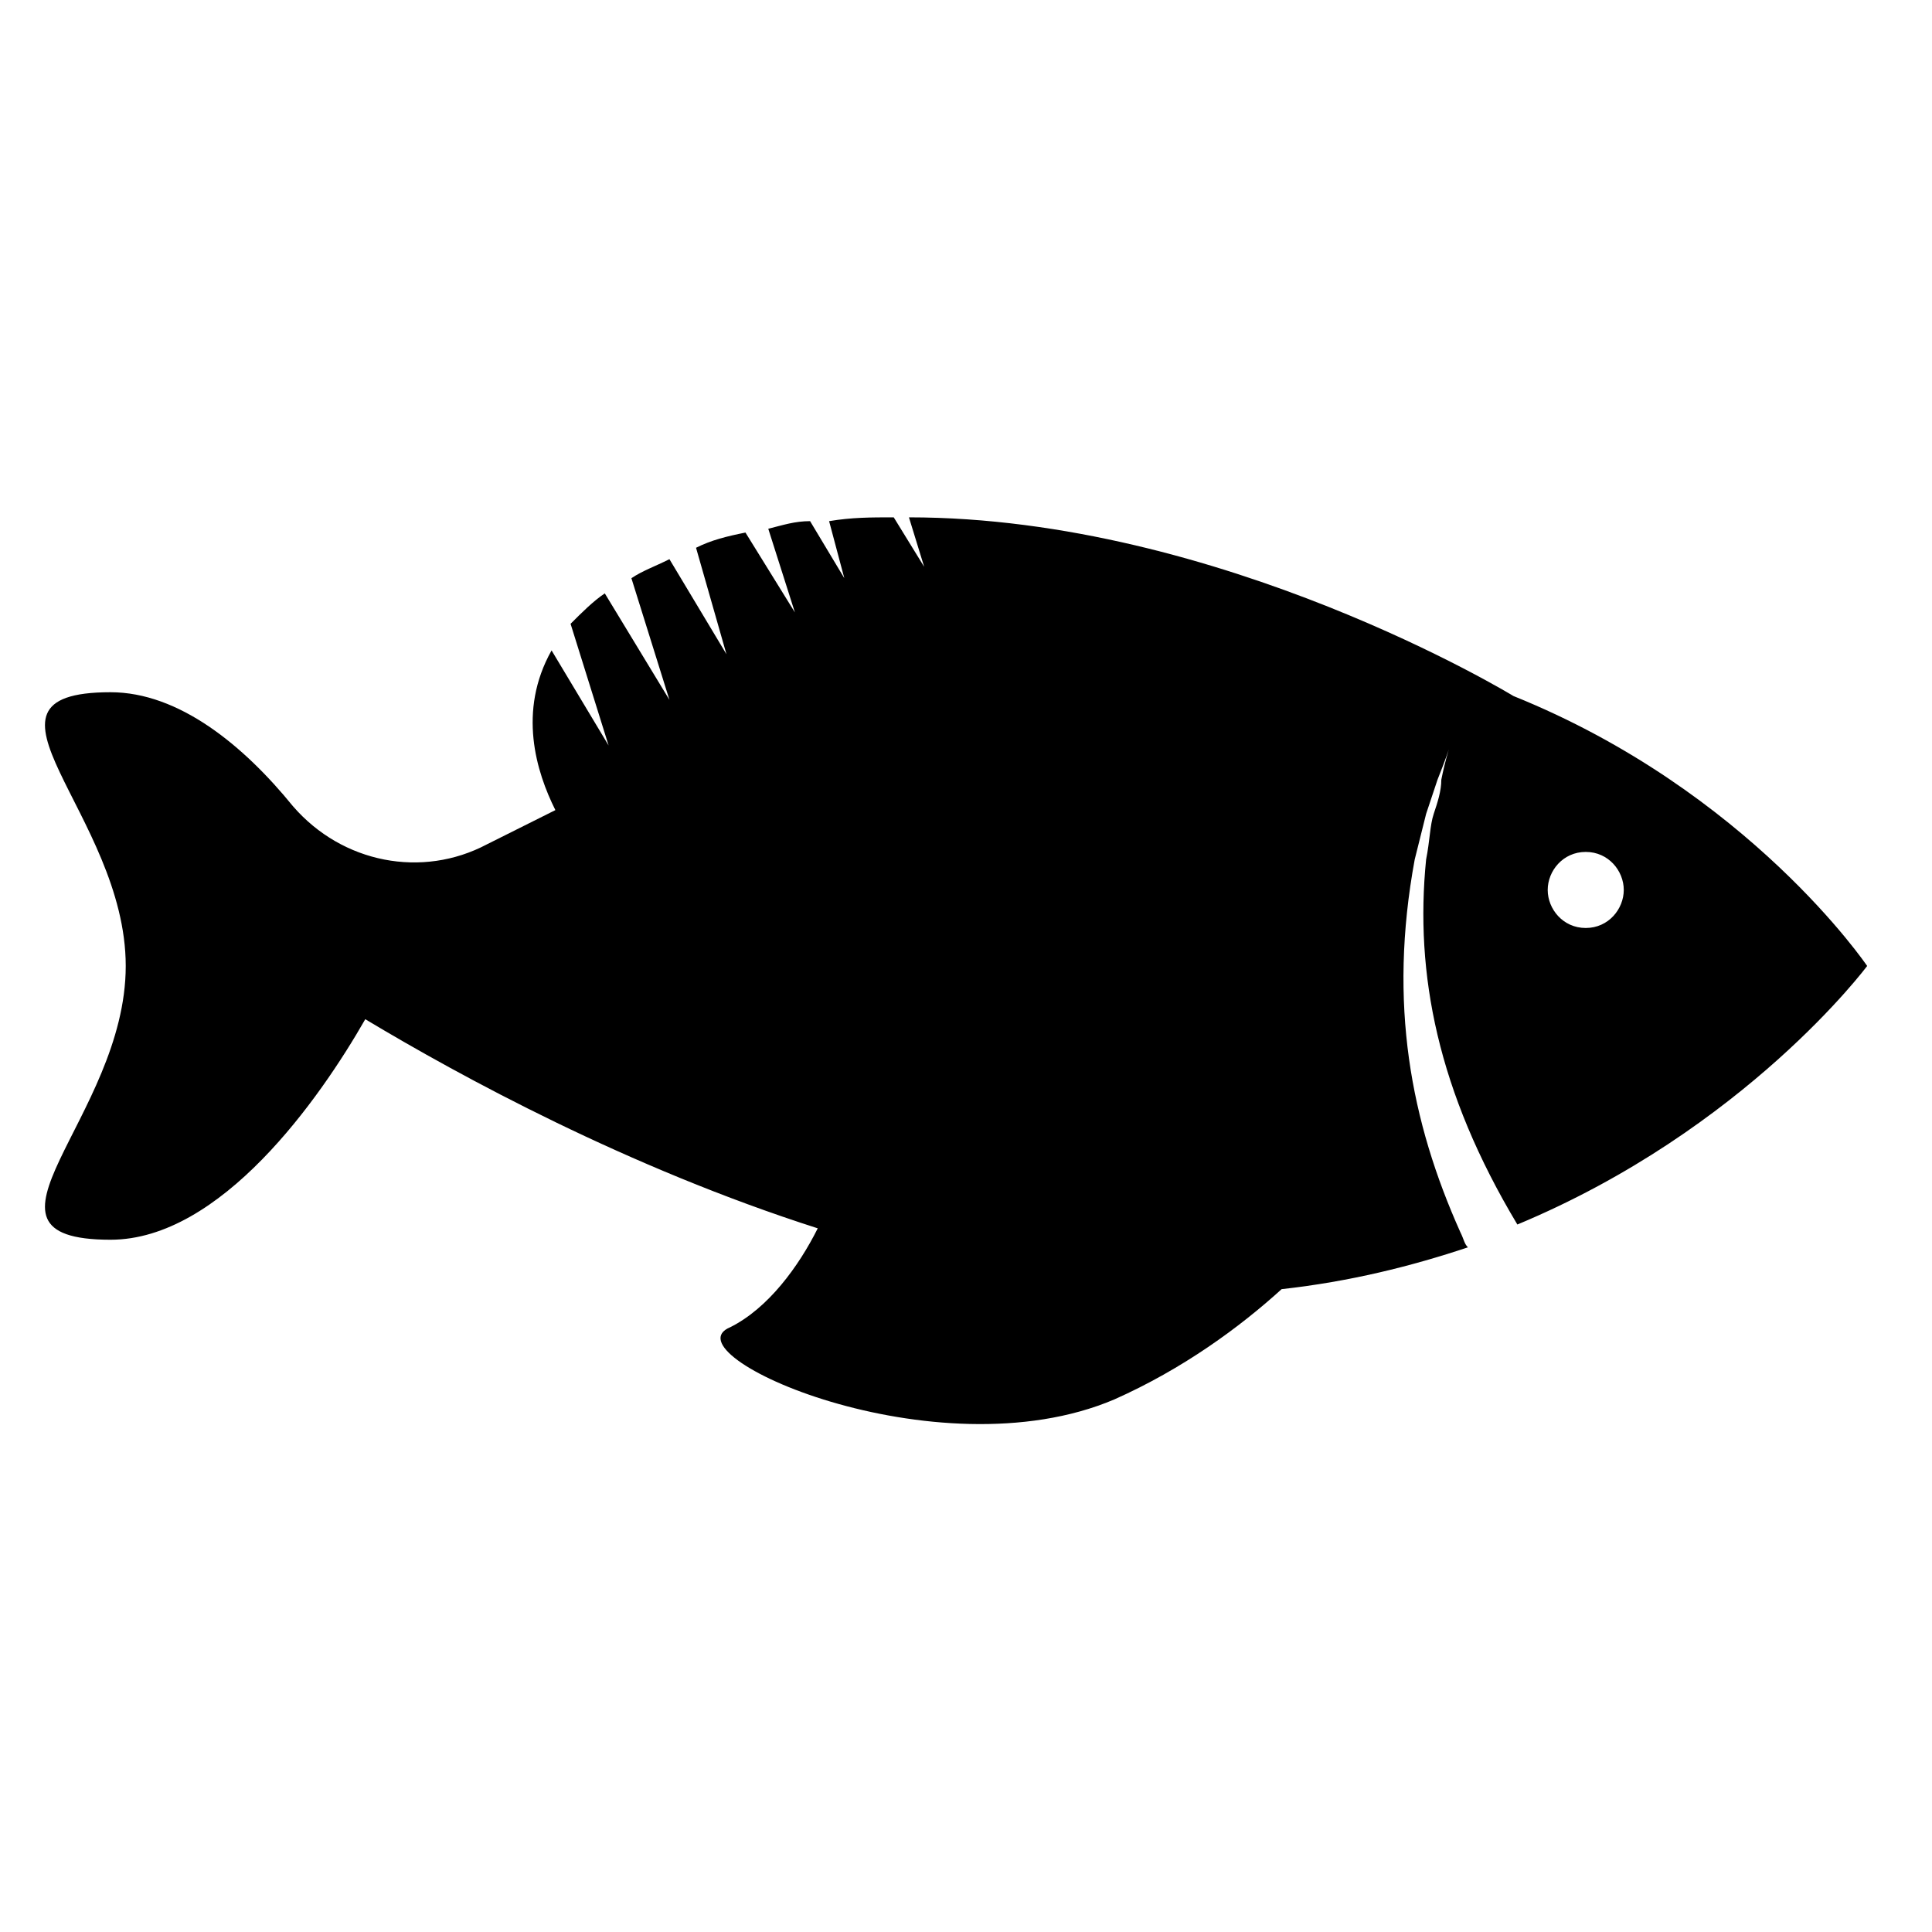 <?xml version="1.0" encoding="UTF-8"?>
<!-- Uploaded to: SVG Repo, www.svgrepo.com, Generator: SVG Repo Mixer Tools -->
<svg fill="#000000" width="800px" height="800px" version="1.1" viewBox="144 144 512 512" xmlns="http://www.w3.org/2000/svg">
 <path d="m545.09 328.46s-77.586-47.359-160.21-47.359l4.031 13.098-8.062-13.098c-6.047 0-11.082 0-17.129 1.008l4.031 15.113-9.07-15.113c-4.031 0-7.055 1.008-11.082 2.016l7.055 22.168-13.098-21.16c-5.039 1.008-9.07 2.016-13.098 4.031l8.062 28.215-15.113-25.191c-4.031 2.016-7.055 3.023-10.078 5.039l10.078 32.242-17.129-28.215c-3.023 2.016-6.047 5.039-9.07 8.062l10.078 32.242-15.113-25.191c-9.07 16.121-4.031 32.242 1.008 42.32-6.047 3.023-12.09 6.047-18.137 9.07-17.129 9.07-38.289 5.039-51.387-10.078-13.098-16.121-30.23-30.23-48.367-30.23-41.312 0 4.031 32.242 4.031 72.547 0 40.305-45.344 72.547-4.031 72.547 29.223 0 55.418-37.281 67.512-58.441 25.191 15.113 69.527 39.297 119.91 55.418-5.039 10.078-13.098 21.16-23.176 26.199-17.129 7.055 54.41 39.297 101.77 19.145 18.137-8.062 33.25-19.145 44.336-29.223 18.137-2.016 34.258-6.047 49.375-11.082-1.008-1.008-1.008-2.016-2.016-4.031-13.098-29.223-19.145-60.457-12.09-98.746 1.008-4.031 2.016-8.062 3.023-12.09 1.008-3.023 2.016-6.047 3.023-9.07 2.016-5.039 3.023-8.062 3.023-8.062s-1.008 3.023-2.016 8.062c0 3.023-1.008 6.047-2.016 9.07-1.008 3.023-1.008 7.055-2.016 12.09-3.023 30.23 3.023 61.465 24.184 96.73 60.457-25.191 92.699-68.52 92.699-68.52-0.012 0.012-31.25-46.34-93.723-71.531zm19.148 61.465c-6.047 0-10.078-5.039-10.078-10.078s4.031-10.078 10.078-10.078c6.047 0 10.078 5.039 10.078 10.078-0.004 5.039-4.035 10.078-10.078 10.078z"/>
</svg>